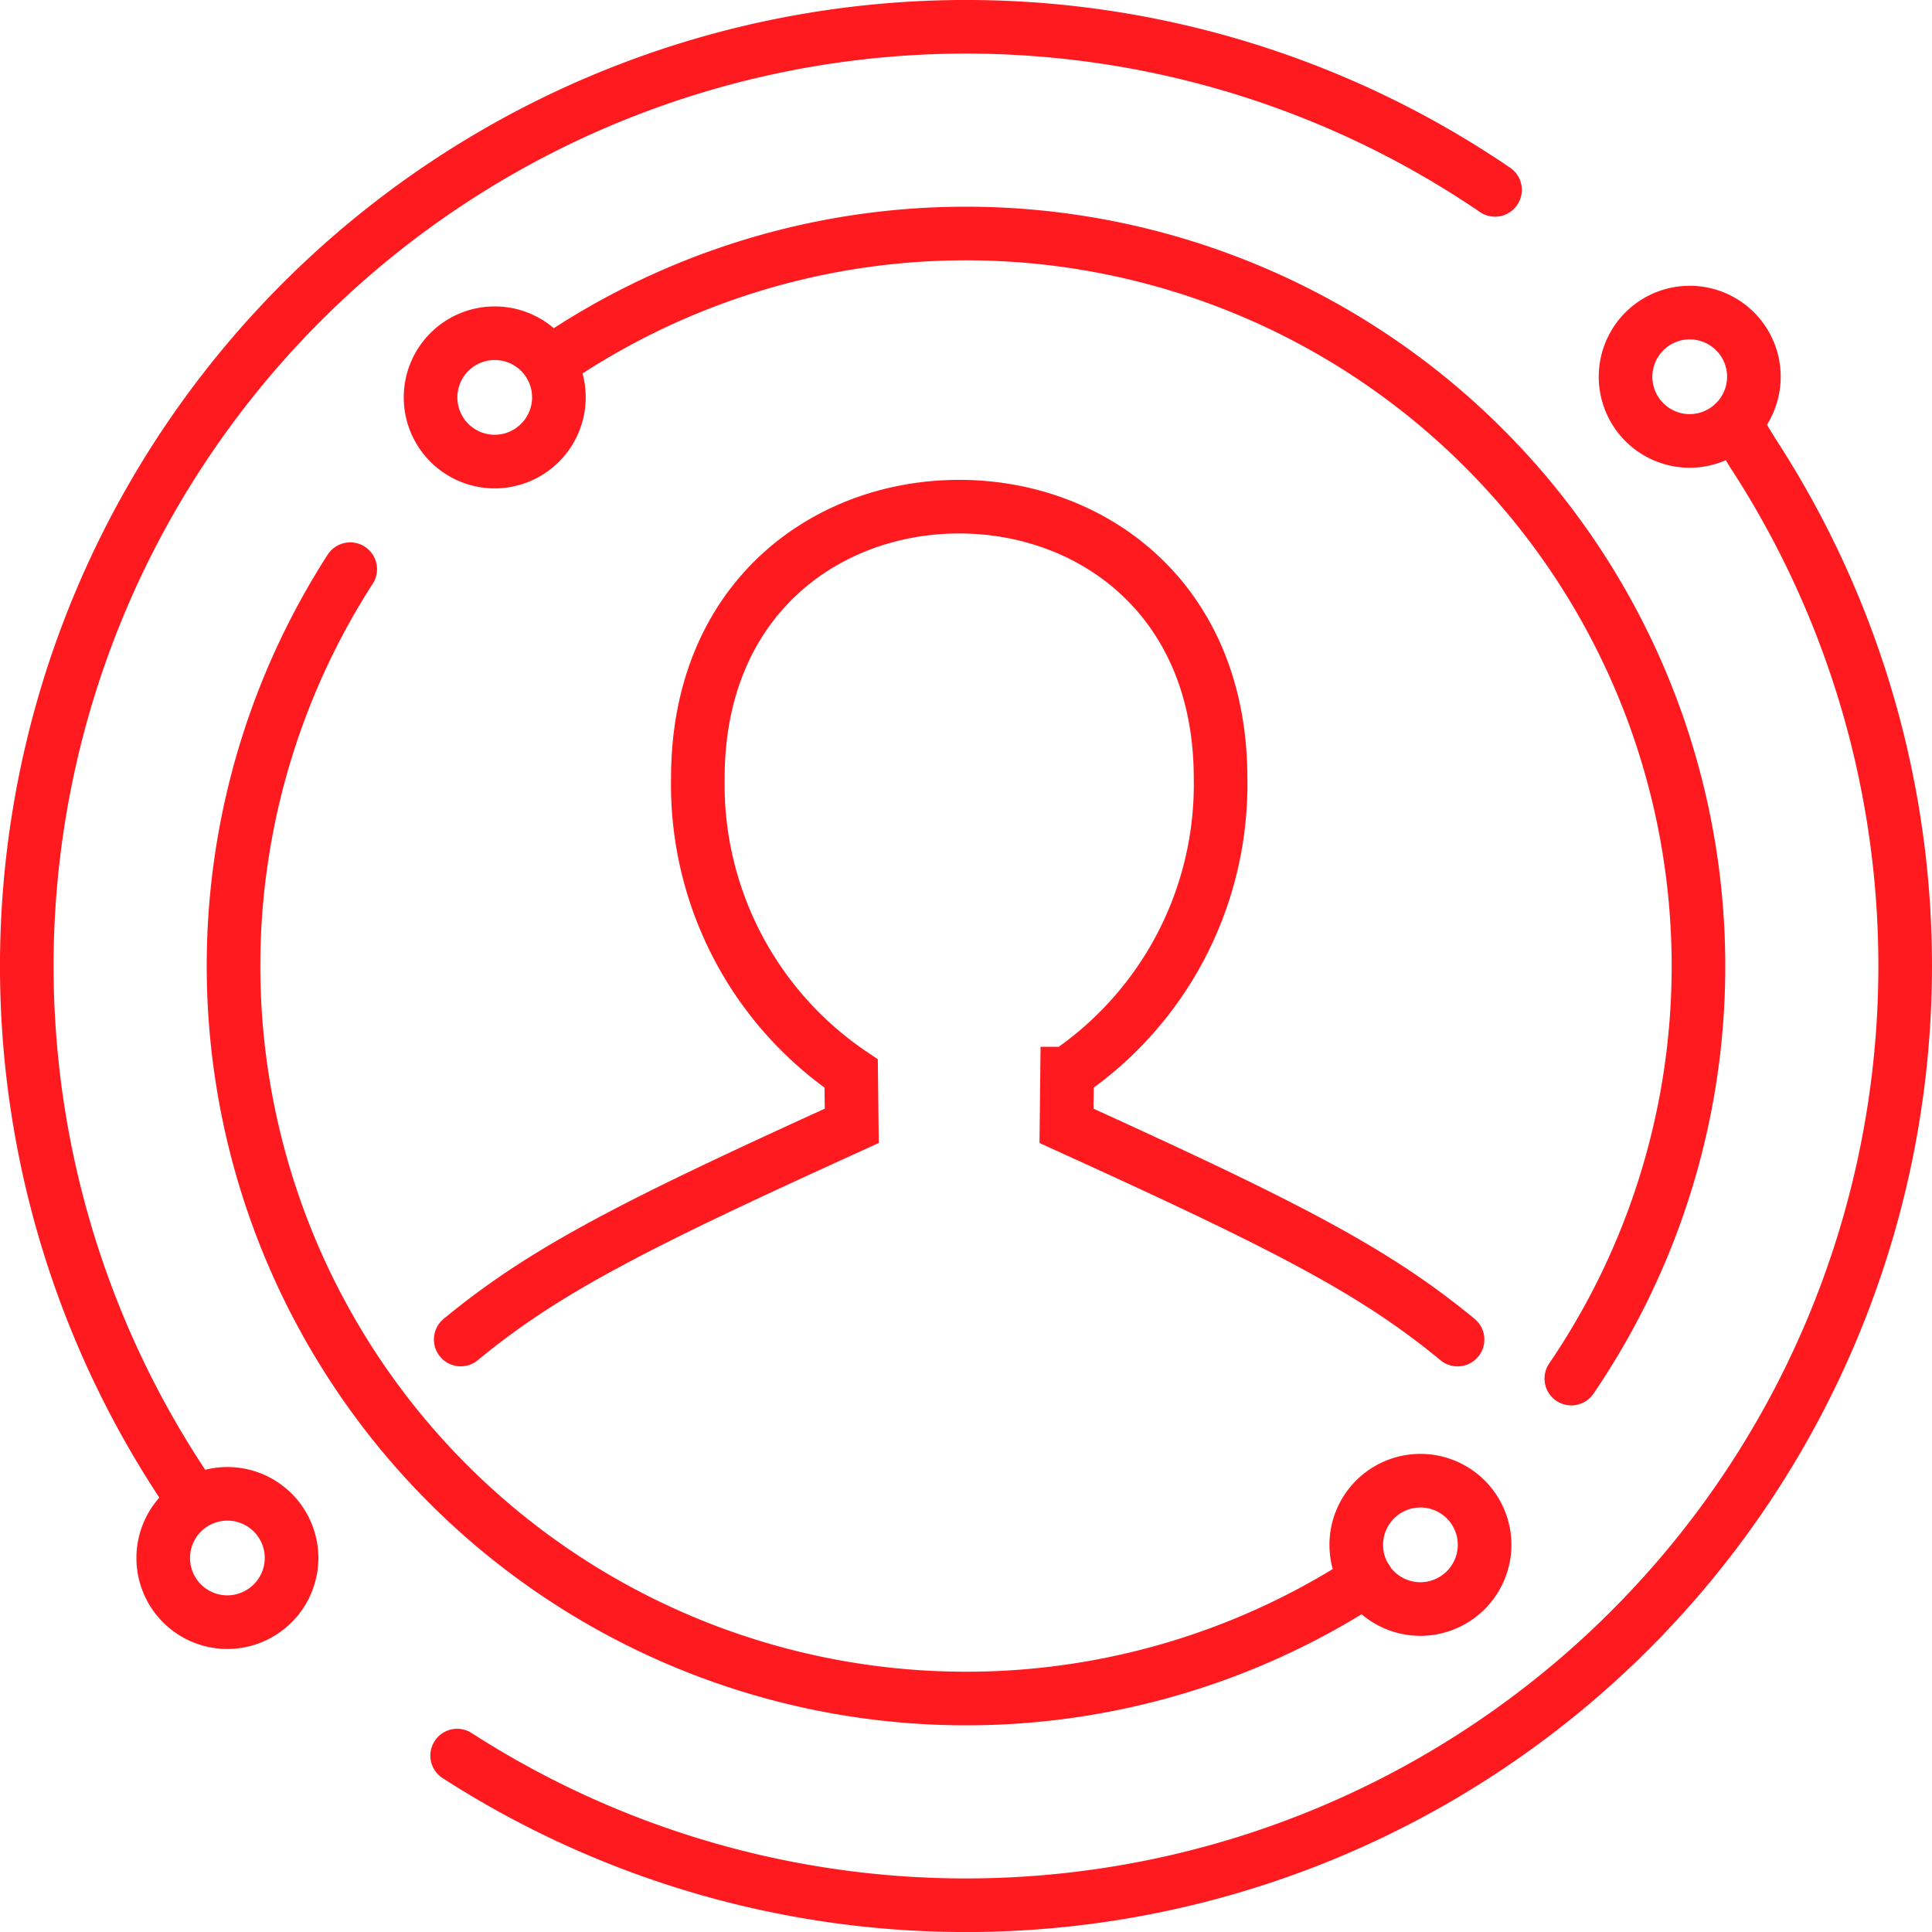 <svg xmlns="http://www.w3.org/2000/svg" width="72.073" height="72.074"><g data-name="Group 7295" fill="none" stroke="#fe1a1f" stroke-linecap="round" stroke-miterlimit="10" stroke-width="2"><path data-name="Path 39488" d="M54.374 49.972C51.232 47.378 47.89 45.683 39.786 42l.021-1.949a13.017 13.017 0 005.726-11.02c0-6.7-4.8-10.13-9.751-10.13s-9.749 3.425-9.749 10.13a13.018 13.018 0 005.72 11.019l.022 1.949c-8.1 3.683-11.446 5.378-14.588 7.972"/><path data-name="Path 39489" d="M55.383 57.625a2.394 2.394 0 10-2.394 2.4 2.4 2.4 0 002.394-2.4z"/><path data-name="Path 39490" d="M20.85 14.825a2.394 2.394 0 10-2.4 2.394 2.4 2.4 0 002.4-2.394z"/><path data-name="Path 39491" d="M65.429 14.054a2.394 2.394 0 10-2.395 2.395 2.4 2.4 0 002.395-2.395z"/><path data-name="Path 39492" d="M10.877 58.12a2.394 2.394 0 10-2.395 2.395 2.4 2.4 0 002.395-2.395z"/><path data-name="Path 39493" d="M58.618 51.428A27.33 27.33 0 0020.6 13.484"/><path data-name="Path 39494" d="M13.065 21.233a27.331 27.331 0 0037.912 37.689"/><path data-name="Path 39495" d="M55.772 7.083A35.041 35.041 0 007.121 55.828"/><path data-name="Path 39496" d="M17.054 65.492a35.042 35.042 0 0048.323-48.609l-.678-1.107"/></g></svg>
